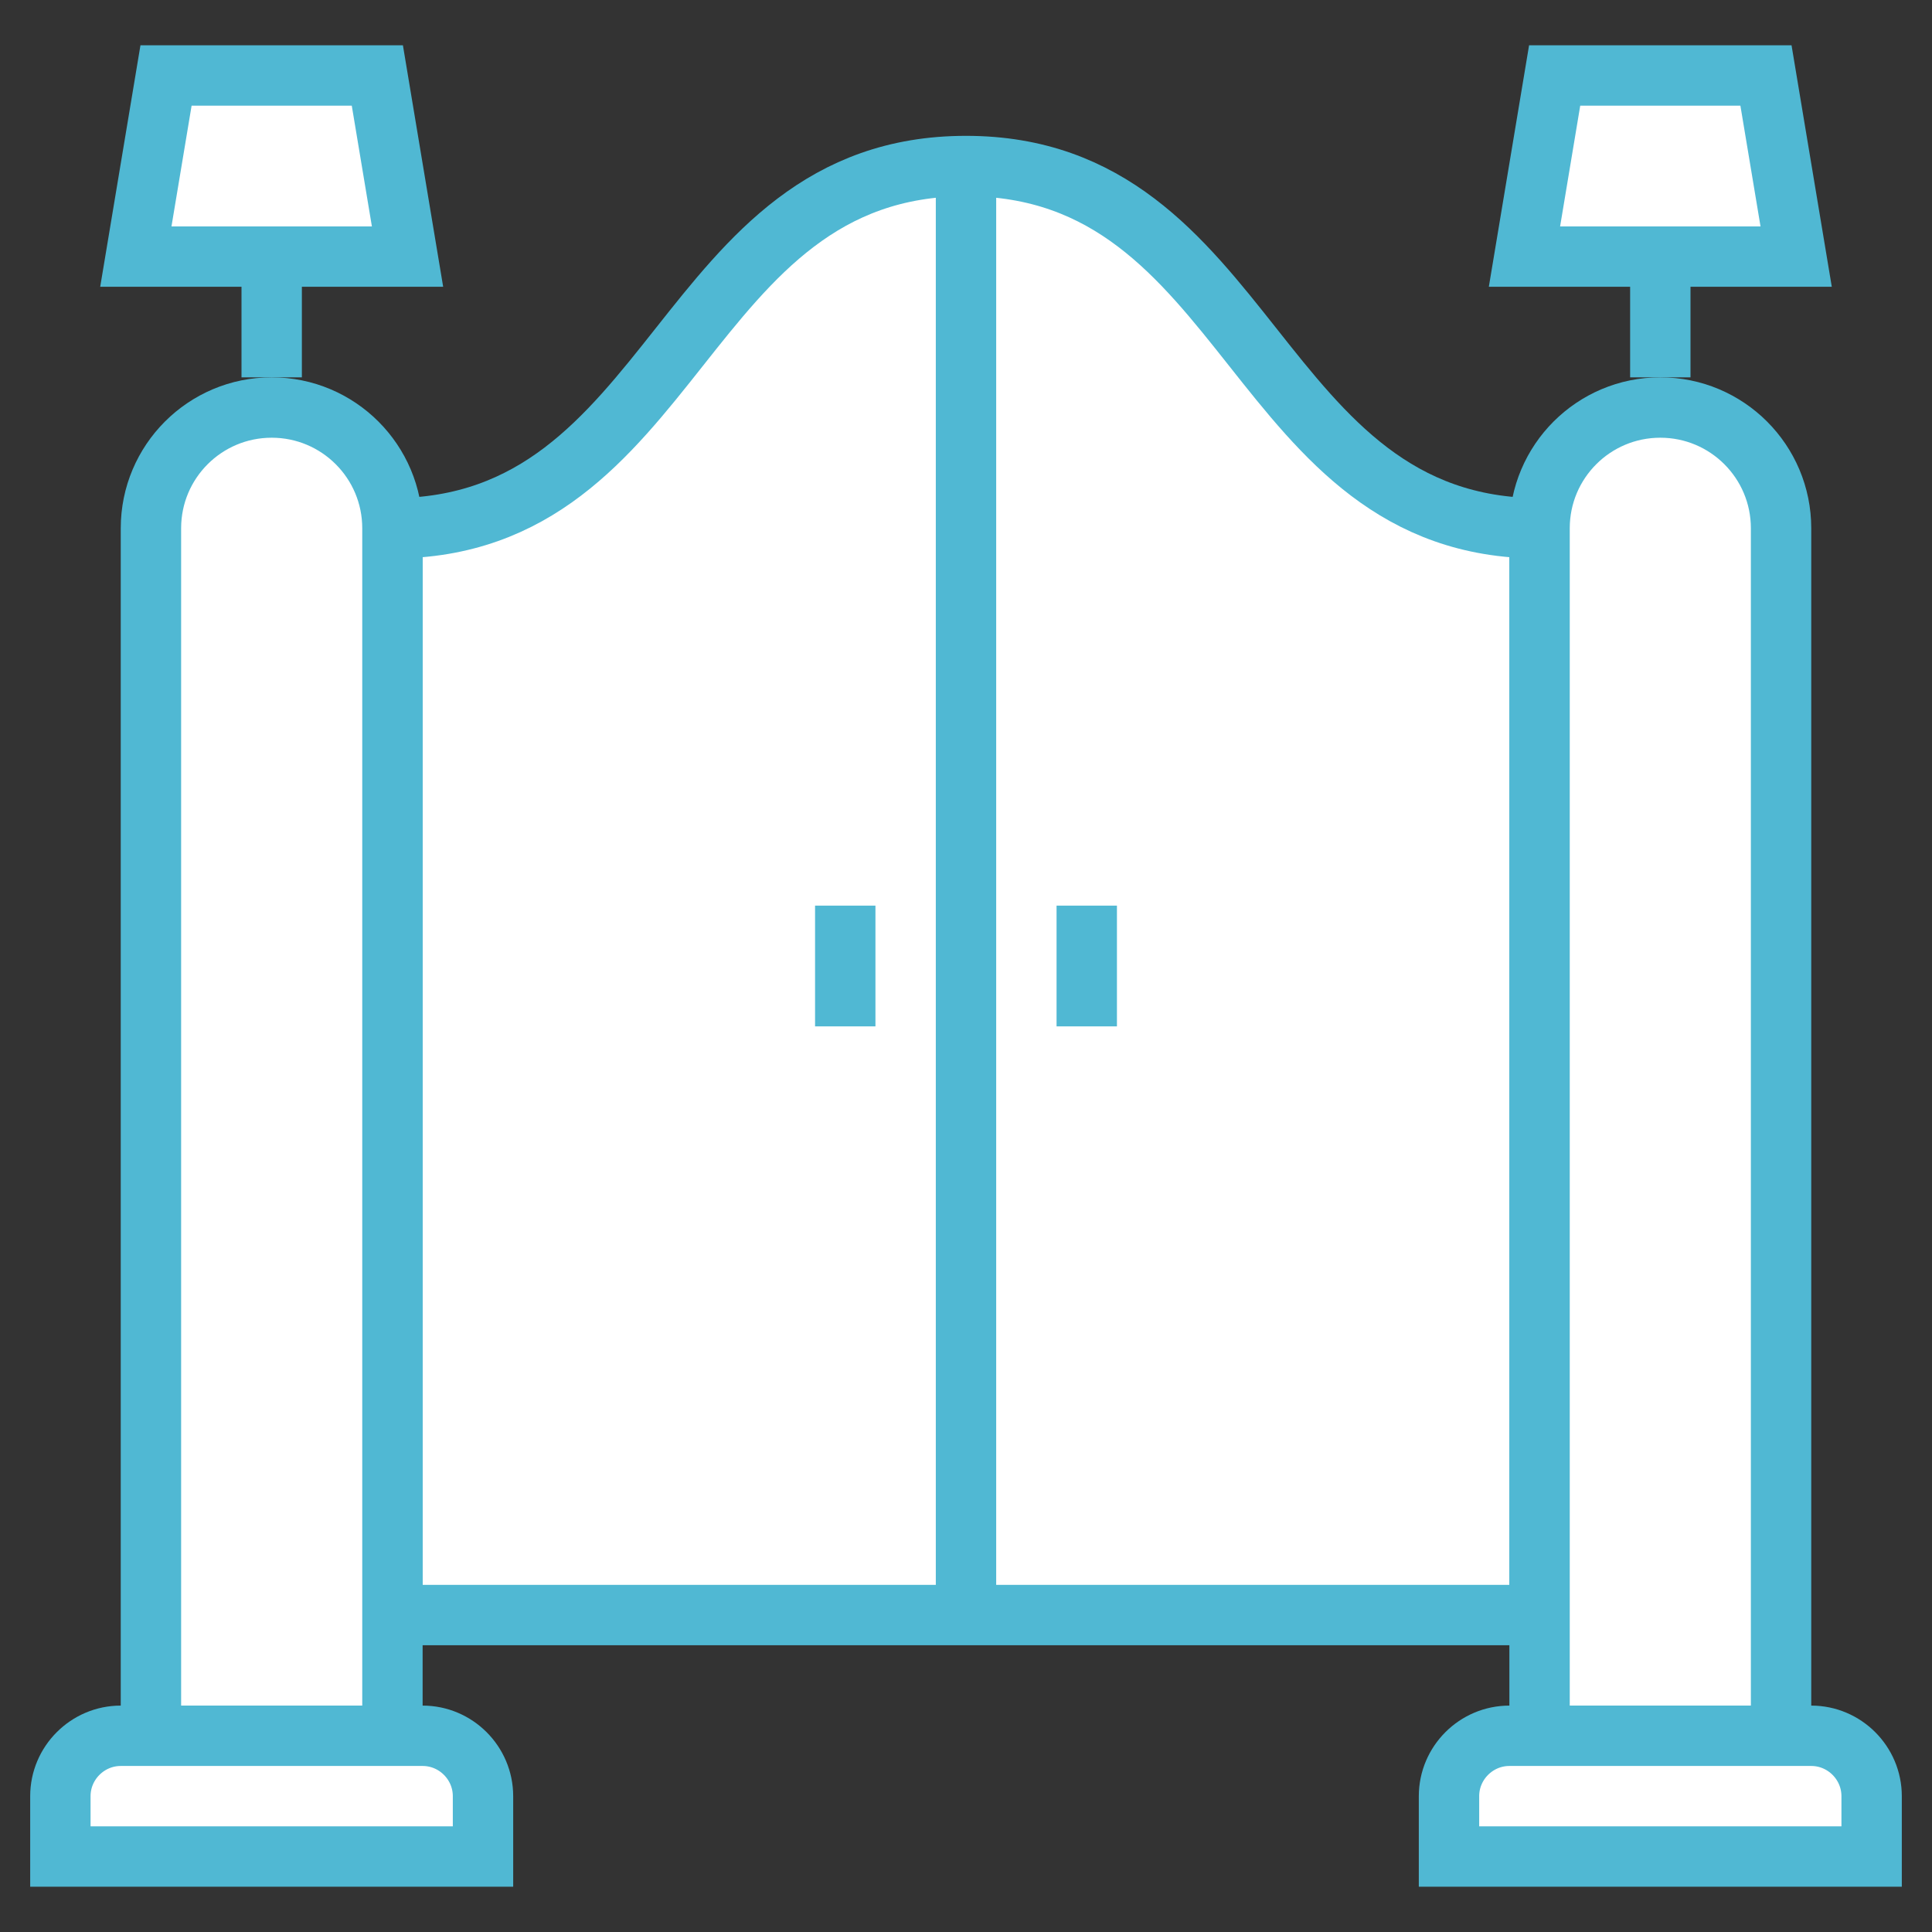 <?xml version="1.0" encoding="UTF-8"?><svg id="gate-icon" xmlns="http://www.w3.org/2000/svg" viewBox="0 0 64 64"><rect x="0" y="0" width="64" height="64" fill="#333333" stroke="none"/><defs><style>.cls-1{fill:#fff;}.cls-1,.cls-2{stroke:#50b8d3;stroke-miterlimit:10;stroke-width:2px;}.cls-2{fill:none;}</style></defs><path class="cls-1" d="m13,17.5c9.5,0,9.5-12,19-12s9.5,12,19,12v36H13V17.5Z"/><path class="cls-1" d="m9,13.5h0c2.21,0,4,1.79,4,4v40H5V17.5c0-2.21,1.79-4,4-4Z"/><path class="cls-1" d="m4,57.5h10c1.1,0,2,.9,2,2v2H2v-2c0-1.1.9-2,2-2Z"/><line class="cls-2" x1="9" y1="12.5" x2="9" y2="8.5"/><polygon class="cls-1" points="13.5 8.5 4.5 8.5 5.5 2.5 12.5 2.5 13.5 8.5"/><path class="cls-1" d="m55,13.5h0c2.21,0,4,1.79,4,4v40h-8V17.5c0-2.21,1.79-4,4-4Z"/><path class="cls-1" d="m50,57.5h10c1.1,0,2,.9,2,2v2h-14v-2c0-1.1.9-2,2-2Z"/><line class="cls-2" x1="55" y1="12.5" x2="55" y2="8.5"/><polygon class="cls-1" points="59.5 8.5 50.5 8.5 51.5 2.5 58.5 2.5 59.5 8.5"/><line class="cls-2" x1="32" y1="5.5" x2="32" y2="53.5"/><line class="cls-2" x1="36" y1="30" x2="36" y2="34"/><line class="cls-2" x1="28" y1="30" x2="28" y2="34"/></svg>
